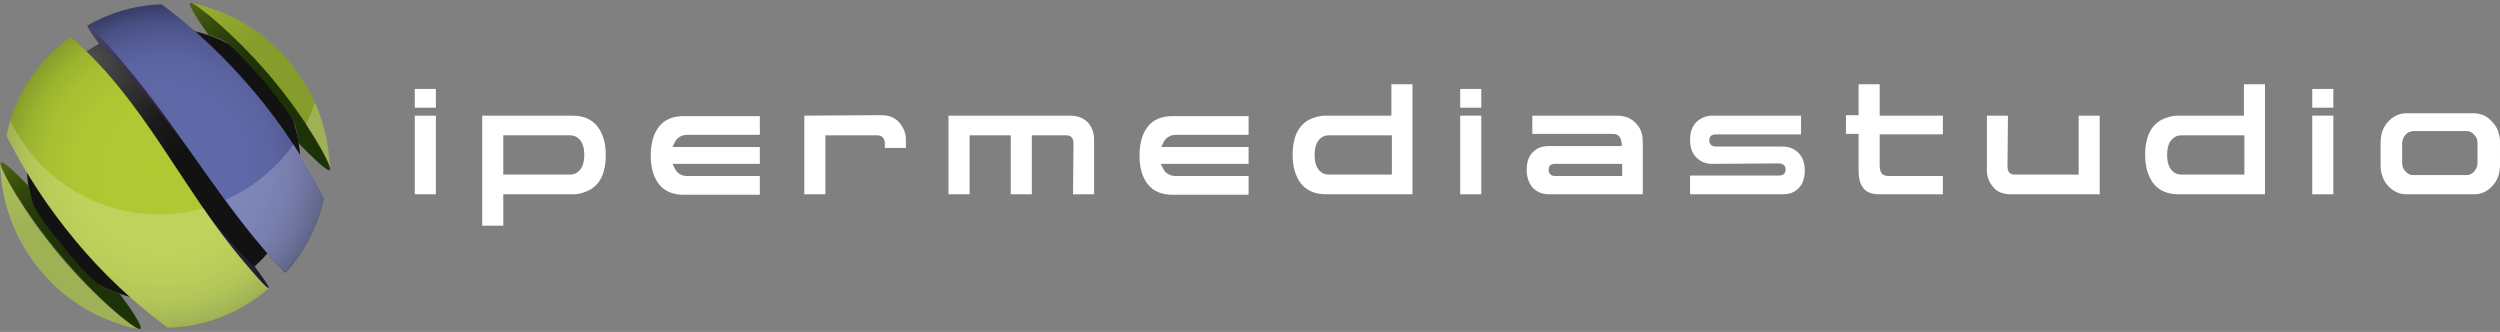 <?xml version="1.0" encoding="utf-8"?>
<!-- Generator: Adobe Illustrator 25.3.1, SVG Export Plug-In . SVG Version: 6.00 Build 0)  -->
<svg version="1.1" id="Livello_1" xmlns="http://www.w3.org/2000/svg" xmlns:xlink="http://www.w3.org/1999/xlink" x="0px" y="0px"
	 viewBox="0 0 534 70.9" style="enable-background:new 0 0 534 70.9;" xml:space="preserve">
<rect x="0" y="0" width="534" height="70.9" fill="#808080" stroke="none"/>
<style type="text/css">
	.st0{fill:url(#SVGID_1_);}
	.st1{fill:url(#SVGID_2_);}
	.st2{fill:url(#SVGID_3_);}
	.st3{fill:url(#SVGID_4_);}
	.st4{fill:url(#SVGID_5_);}
	.st5{fill:url(#SVGID_6_);}
	.st6{fill:url(#SVGID_7_);}
	.st7{fill:url(#SVGID_8_);}
	.st8{fill:url(#SVGID_9_);}
	.st9{fill:url(#SVGID_10_);}
	.st10{fill:url(#SVGID_11_);}
	.st11{opacity:0.2;fill:#FFFFFF;enable-background:new    ;}
	.st12{fill:#FFFFFF;}
</style>
<radialGradient id="SVGID_1_" cx="123.814" cy="-1643.335" r="37.087" gradientTransform="matrix(0.469 0.559 0.559 -0.469 880.183 -826.964)" gradientUnits="userSpaceOnUse">
	<stop  offset="0" style="stop-color:#4D4D4D"/>
	<stop  offset="0.699" style="stop-color:#1A1A1A"/>
	<stop  offset="1" style="stop-color:#121212"/>
</radialGradient>
<path class="st0" d="M16.2,12.7C28.6,2.4,47,4,57.3,16.3c10.4,12.4,8.8,30.8-3.6,41.2c-12.3,10.3-30.8,8.7-41.2-3.6
	C2.2,41.6,3.8,23.1,16.2,12.7z"/>
<radialGradient id="SVGID_2_" cx="-40.244" cy="-1625.551" r="196.529" gradientTransform="matrix(0.464 0.553 0.553 -0.464 879.624 -831.009)" gradientUnits="userSpaceOnUse">
	<stop  offset="0" style="stop-color:#B0C933"/>
	<stop  offset="0.53" style="stop-color:#AEC733"/>
	<stop  offset="0.721" style="stop-color:#A8C031"/>
	<stop  offset="0.858" style="stop-color:#9DB52F"/>
	<stop  offset="0.967" style="stop-color:#8DA42C"/>
	<stop  offset="1" style="stop-color:#879D2B"/>
</radialGradient>
<path class="st1" d="M70.4,36c-0.2-8.1-3-16.2-8.7-22.9c-5.6-6.7-13.1-10.9-21-12.5c1.5,0.3,9.2,6.8,16.9,16
	C65.4,25.8,70.4,34.5,70.4,36z"/>
<radialGradient id="SVGID_3_" cx="199.594" cy="-208.266" r="0" gradientTransform="matrix(0.464 0.553 1.731 -1.453 338.379 -376.904)" gradientUnits="userSpaceOnUse">
	<stop  offset="0" style="stop-color:#4D4D4D"/>
	<stop  offset="1" style="stop-color:#1A1A1A"/>
</radialGradient>
<path class="st2" d="M70.4,36L70.4,36L70.4,36z"/>
<radialGradient id="SVGID_4_" cx="135.659" cy="-208.231" r="0" gradientTransform="matrix(0.464 0.553 1.731 -1.453 338.379 -376.904)" gradientUnits="userSpaceOnUse">
	<stop  offset="0" style="stop-color:#4D4D4D"/>
	<stop  offset="1" style="stop-color:#1A1A1A"/>
</radialGradient>
<path class="st3" d="M40.8,0.6L40.8,0.6L40.8,0.6z"/>
<linearGradient id="SVGID_5_" gradientUnits="userSpaceOnUse" x1="-11.569" y1="-1243.676" x2="34.936" y2="-1243.676" gradientTransform="matrix(0.643 0.766 0.766 -0.643 1001.269 -790.458)">
	<stop  offset="0" style="stop-color:#4D6711"/>
	<stop  offset="9.790856e-02" style="stop-color:#3A520D"/>
	<stop  offset="0.216" style="stop-color:#2B400A"/>
	<stop  offset="0.342" style="stop-color:#213508"/>
	<stop  offset="0.485" style="stop-color:#1E3207"/>
	<stop  offset="0.526" style="stop-color:#1E3207"/>
</linearGradient>
<path class="st4" d="M63,26.7c0.4,1.3,0.5,2.4,0.7,3.8c1.8,1.9,3.5,3.5,4.6,4.5c1.2,1,1.9,1.5,2.1,1.3c0-0.1,0.1-0.1,0.1-0.2l0,0
	c0-1.5-4.9-10.4-12.6-19.6C50.1,7.3,42.2,1,40.8,0.6l0,0c-0.1,0-0.2,0-0.2,0c-0.2,0.2,0.1,1,0.9,2.3c0.7,1.2,1.7,2.7,3,4.5
	c1.2,0.4,2.3,0.9,3.4,1.4c1.8,1,5.9,5.6,8.6,8.7C58.9,20.5,62.1,24.3,63,26.7L63,26.7z"/>
<radialGradient id="SVGID_6_" cx="-41.088" cy="2480.122" r="196.612" gradientTransform="matrix(0.464 0.553 -0.553 0.464 1305.551 -1187.661)" gradientUnits="userSpaceOnUse">
	<stop  offset="0" style="stop-color:#B0C933"/>
	<stop  offset="0.53" style="stop-color:#AEC733"/>
	<stop  offset="0.721" style="stop-color:#A8C031"/>
	<stop  offset="0.858" style="stop-color:#9DB52F"/>
	<stop  offset="0.967" style="stop-color:#8DA42C"/>
	<stop  offset="1" style="stop-color:#879D2B"/>
</radialGradient>
<path class="st5" d="M29.7,70.3c-8-1.6-15.4-5.8-21-12.5C3.1,51.1,0.2,43,0.1,34.9c0.1,1.5,5.1,10.2,12.8,19.4
	C20.5,63.5,28.2,69.9,29.7,70.3z"/>
<linearGradient id="SVGID_7_" gradientUnits="userSpaceOnUse" x1="-10.935" y1="2067.655" x2="35.513" y2="2067.655" gradientTransform="matrix(0.643 0.766 -0.766 0.643 1590.292 -1285.551)">
	<stop  offset="0" style="stop-color:#4D6711"/>
	<stop  offset="9.790856e-02" style="stop-color:#3A520D"/>
	<stop  offset="0.216" style="stop-color:#2B400A"/>
	<stop  offset="0.342" style="stop-color:#213508"/>
	<stop  offset="0.485" style="stop-color:#1E3207"/>
	<stop  offset="0.526" style="stop-color:#1E3207"/>
</linearGradient>
<path class="st6" d="M21.8,61.2c-2.2-1.3-5.4-5-7.8-7.9c-2.6-3.1-6.4-8-7-9.9c-0.3-1.2-0.6-2.4-0.8-3.6c-1.6-1.6-2.9-2.9-3.9-3.8
	c-1.1-1-1.9-1.5-2.1-1.3c0,0-0.1,0.1-0.1,0.2l0,0C0.2,36.4,5,45.3,12.7,54.5c7.7,9.2,15.6,15.5,17.1,15.8l0,0c0.1,0,0.2,0,0.2-0.1
	c0.2-0.2-0.1-1-0.9-2.3c-0.7-1.3-2-3-3.5-5.1C24.3,62.3,23,61.8,21.8,61.2L21.8,61.2z"/>
<linearGradient id="SVGID_8_" gradientUnits="userSpaceOnUse" x1="-21.97" y1="-1264.158" x2="17.287" y2="-1264.158" gradientTransform="matrix(0.643 0.766 0.766 -0.643 1001.269 -790.458)">
	<stop  offset="0" style="stop-color:#4C4464"/>
	<stop  offset="0.349" style="stop-color:#39304B"/>
	<stop  offset="0.743" style="stop-color:#281E36"/>
	<stop  offset="1" style="stop-color:#22182E"/>
</linearGradient>
<path class="st7" d="M21.1,9.3L21.1,9.3c0.1,0.1,4.2,2.9,20.6,24.4c1.2,1.3,2,1.9,2.2,1.8c0.4-0.4-4.9-7.4-11.9-15.7
	C25.1,11.5,19.1,5,18.7,5.4C18.5,5.6,19.4,7,21.1,9.3L21.1,9.3L21.1,9.3z"/>
<linearGradient id="SVGID_9_" gradientUnits="userSpaceOnUse" x1="6.637" y1="-1270.889" x2="45.884" y2="-1270.889" gradientTransform="matrix(0.643 0.766 0.766 -0.643 1001.269 -790.458)">
	<stop  offset="0" style="stop-color:#4C4464"/>
	<stop  offset="0.349" style="stop-color:#39304B"/>
	<stop  offset="0.743" style="stop-color:#281E36"/>
	<stop  offset="1" style="stop-color:#22182E"/>
</linearGradient>
<path class="st8" d="M54.4,56.9c-0.2-0.1-4.4-3.1-20-23.6c-1.3-1.3-2.1-2-2.3-1.8C31.7,31.8,37,38.9,44,47.1
	c7,8.3,12.9,14.7,13.4,14.4C57.6,61.4,56.4,59.6,54.4,56.9z"/>
<radialGradient id="SVGID_10_" cx="-2000.22" cy="250.771" r="46.907" gradientTransform="matrix(0.553 -0.464 -0.464 -0.553 1258.124 -754.095)" gradientUnits="userSpaceOnUse">
	<stop  offset="0" style="stop-color:#606AAA"/>
	<stop  offset="0.493" style="stop-color:#5F69A8"/>
	<stop  offset="0.671" style="stop-color:#5B64A1"/>
	<stop  offset="0.798" style="stop-color:#545C96"/>
	<stop  offset="0.9" style="stop-color:#4A5185"/>
	<stop  offset="0.987" style="stop-color:#3C426F"/>
	<stop  offset="1" style="stop-color:#3A3F6B"/>
</radialGradient>
<path class="st9" d="M28.7,16.3c11.1,13.6,19.9,29.2,32.2,42c4.3-4.6,7.1-10.2,8.3-16c-4-8-8.9-15.6-14.9-22.7S41.7,6.2,34.5,0.9
	C29,1.1,23.6,2.6,18.6,5.5C19.5,5.3,25.6,12.5,28.7,16.3z"/>
<radialGradient id="SVGID_11_" cx="-2001.87" cy="250.94" r="47.089" gradientTransform="matrix(0.553 -0.464 -0.464 -0.553 1258.124 -754.095)" gradientUnits="userSpaceOnUse">
	<stop  offset="0" style="stop-color:#B0C933"/>
	<stop  offset="0.53" style="stop-color:#AEC733"/>
	<stop  offset="0.721" style="stop-color:#A8C031"/>
	<stop  offset="0.858" style="stop-color:#9DB52F"/>
	<stop  offset="0.967" style="stop-color:#8DA42C"/>
	<stop  offset="1" style="stop-color:#879D2B"/>
</radialGradient>
<path class="st10" d="M51.9,55.7c-13-15.3-21.3-34.6-36.8-47.8c-0.7,0.5-1.5,1.1-2.2,1.7C6.7,14.8,2.8,21.7,1.4,29
	c4,7.9,8.9,15.4,14.8,22.5c5.9,7.1,12.5,13.2,19.6,18.5c7.5-0.2,14.9-2.8,21.1-8c0.2-0.1,0.3-0.3,0.5-0.4
	C57,61.8,53.6,57.7,51.9,55.7z"/>
<path class="st11" d="M67.3,21.9c-0.6,1.6-1.2,3.2-2,4.7c3.2,4.8,5.1,8.4,5.2,9.4C70.3,31.3,69.3,26.4,67.3,21.9z"/>
<path class="st11" d="M12.8,54.3C5.1,45.1,0.1,36.4,0,34.9C0.2,43,3,51.1,8.6,57.8c5.6,6.7,13.1,10.9,21,12.5
	C28.2,69.9,20.5,63.5,12.8,54.3z"/>
<path class="st11" d="M69.2,42.2c-1.9-3.9-4.1-7.7-6.5-11.4C59,36,54,40.1,48.1,42.7c4,5.4,8.1,10.6,12.8,15.5
	C65.2,53.6,68,48.1,69.2,42.2z"/>
<path class="st11" d="M16.2,51.5c5.9,7.1,12.5,13.2,19.6,18.5c7.5-0.2,14.9-2.8,21.1-8c0.2-0.1,0.3-0.3,0.5-0.4
	c-0.3,0.2-3.7-3.9-5.5-5.9c-3-3.6-5.8-7.3-8.4-11.2c-3,0.8-6.2,1.3-9.5,1.3c-14,0-26.1-8.2-31.8-20C1.9,26.9,1.6,28,1.4,29
	C5.3,36.9,10.2,44.4,16.2,51.5z"/>
<path class="st12" d="M93.1,23h-4.5v-4h4.5V23z M93.1,41.5h-4.5V24.7h4.5V41.5z"/>
<path class="st12" d="M122.2,24.7c3.1,0,5.2,1.3,6.3,3.8c0.6,1.3,0.9,2.8,0.9,4.6c0,3.6-1.1,6.1-3.3,7.4c-1.1,0.6-2.4,1-3.8,1h-14.8
	v6.7H103V24.7H122.2z M121.7,37.3c1,0,1.8-0.4,2.4-1.3c0.5-0.7,0.7-1.7,0.7-2.9s-0.2-2.2-0.7-2.9c-0.5-0.8-1.3-1.3-2.4-1.3h-14.2
	v8.4H121.7z"/>
<path class="st12" d="M146.7,37.6h15.6v4h-16.2c-2.3,0-4.1-0.7-5.3-2.2c-1.2-1.5-1.8-3.5-1.8-6.2c0-2.6,0.6-4.7,1.8-6.2
	c1.2-1.5,3-2.2,5.3-2.2h16.2v4h-15.6c-0.8,0-1.5,0.3-2,0.8c-0.3,0.2-0.6,0.8-1,1.7v0.1h18.6V35h-18.6v0.1c0.4,0.9,0.7,1.4,1,1.7
	C145.2,37.3,145.9,37.6,146.7,37.6z"/>
<path class="st12" d="M189,30.6c0-0.6-0.2-1-0.5-1.3c-0.2-0.2-0.6-0.4-1.1-0.4h-11.1v12.6h-4.5V24.7l16.4-0.1c1.8,0,3.1,0.6,4,1.7
	c0.8,1,1.3,2.2,1.3,3.5v1.8H189L189,30.6L189,30.6z"/>
<path class="st12" d="M229.3,30.7c0-1.2-0.5-1.8-1.6-1.8h-7.3v12.6h-4.5V28.9h-8.8v12.6h-4.5V24.7h25.8c1.8,0,3.1,0.5,4.1,1.6
	c0.8,1,1.2,2.2,1.2,3.5v11.7h-4.5L229.3,30.7L229.3,30.7z"/>
<path class="st12" d="M251.1,37.6h15.6v4h-16.2c-2.3,0-4.1-0.7-5.3-2.2c-1.2-1.5-1.8-3.5-1.8-6.2c0-2.6,0.6-4.7,1.8-6.2
	c1.2-1.5,3-2.2,5.3-2.2h16.2v4h-15.6c-0.8,0-1.5,0.3-2,0.8c-0.3,0.2-0.6,0.8-1,1.7v0.1h18.6V35H248v0.1c0.4,0.9,0.7,1.4,1,1.7
	C249.6,37.3,250.2,37.6,251.1,37.6z"/>
<path class="st12" d="M283.3,41.5c-3.1,0-5.2-1.3-6.3-3.8c-0.6-1.3-0.9-2.8-0.9-4.6c0-3.6,1.1-6.1,3.3-7.4c1.1-0.6,2.4-1,3.8-1h14
	V18h4.5v23.5H283.3z M283.9,28.9c-1,0-1.8,0.4-2.4,1.3c-0.5,0.7-0.7,1.7-0.7,2.9c0,1.2,0.2,2.2,0.7,2.9c0.5,0.8,1.3,1.3,2.4,1.3
	h13.4v-8.4H283.9z"/>
<path class="st12" d="M316.4,23h-4.5v-4h4.5V23z M316.4,41.5h-4.5V24.7h4.5V41.5z"/>
<path class="st12" d="M327.3,28.7v-4h17.9c1.8,0,3.2,0.5,4.2,1.6c0.6,0.6,1.1,1.4,1.3,2.3c0.2,0.6,0.2,1.6,0.2,2.7v10.2h-20
	c-1.5,0-2.6-0.5-3.5-1.4c-0.8-0.9-1.3-2.2-1.3-3.8s0.4-2.9,1.3-3.8c0.9-0.9,2-1.3,3.5-1.3h15.5V31c0-1.2-0.4-2-1.2-2.3
	c-0.3-0.1-0.6-0.1-1.2-0.1h-16.7V28.7z M346.5,37.6V35h-14.3c-1,0-1.4,0.4-1.4,1.3c0,0.8,0.5,1.3,1.4,1.3H346.5z"/>
<path class="st12" d="M365.7,35c-1.4,0-2.5-0.5-3.4-1.4s-1.3-2.2-1.3-3.7c0-2.1,0.7-3.6,2.2-4.5c0.7-0.4,1.5-0.7,2.5-0.7h19v4h-18.1
	c-1,0-1.5,0.4-1.5,1.3c0,0.8,0.5,1.3,1.5,1.3h14.2c1.4,0,2.5,0.5,3.4,1.4s1.3,2.2,1.3,3.7c0,2.1-0.7,3.6-2.2,4.5
	c-0.7,0.4-1.5,0.6-2.5,0.6H361v-4h18.9c1,0,1.5-0.4,1.5-1.3c0-0.8-0.5-1.3-1.5-1.3L365.7,35z"/>
<path class="st12" d="M415,41.5h-13.5c-1.6,0-2.7-0.4-3.4-1.2c-0.4-0.5-0.7-1.1-0.9-1.8c-0.1-0.4-0.2-1.1-0.2-2.1v-7.8h-2.7v-4h2.7
	V18h4.5v6.7H415v4h-13.5v6.6c0,0.9,0.2,1.6,0.6,1.9c0.3,0.3,0.8,0.4,1.5,0.4H415V41.5z"/>
<path class="st12" d="M428.8,35.5c0,1.2,0.5,1.8,1.6,1.8H444V24.7h4.5v16.8h-18.8c-1.8,0-3.2-0.5-4-1.6c-0.9-1.1-1.3-2.2-1.3-3.5
	V24.7h4.5L428.8,35.5L428.8,35.5z"/>
<path class="st12" d="M465.4,41.5c-3.1,0-5.2-1.3-6.3-3.8c-0.6-1.3-0.9-2.8-0.9-4.6c0-3.6,1.1-6.1,3.3-7.4c1.1-0.6,2.4-1,3.8-1h14
	V18h4.5v23.5H465.4z M466,28.9c-1,0-1.8,0.4-2.4,1.3c-0.5,0.7-0.7,1.7-0.7,2.9c0,1.2,0.2,2.2,0.7,2.9c0.5,0.8,1.3,1.3,2.4,1.3h13.4
	v-8.4H466z"/>
<path class="st12" d="M498.4,23h-4.5v-4h4.5V23z M498.4,41.5h-4.5V24.7h4.5V41.5z"/>
<path class="st12" d="M514,24.2h14.4c1.5,0,2.9,0.6,3.9,1.8c1.2,1.2,1.7,2.7,1.7,4.4v4.9c0,1.7-0.5,3.2-1.6,4.4
	c-1.1,1.2-2.4,1.8-3.9,1.8H514c-1.5,0-2.8-0.6-3.9-1.8s-1.6-2.7-1.6-4.4v-4.9c0-1.7,0.5-3.2,1.6-4.4C511.2,24.8,512.5,24.2,514,24.2
	z M513.8,28.8c-0.4,0.5-0.7,1.1-0.7,1.8v4.2c0,0.7,0.2,1.3,0.7,1.8c0.4,0.5,1,0.8,1.6,0.8h11.5c0.6,0,1.2-0.3,1.6-0.8
	s0.7-1.1,0.7-1.8v-4.2c0-0.7-0.2-1.3-0.7-1.8c-0.4-0.5-1-0.8-1.6-0.8h-11.5C514.8,28.1,514.2,28.3,513.8,28.8z"/>
</svg>
